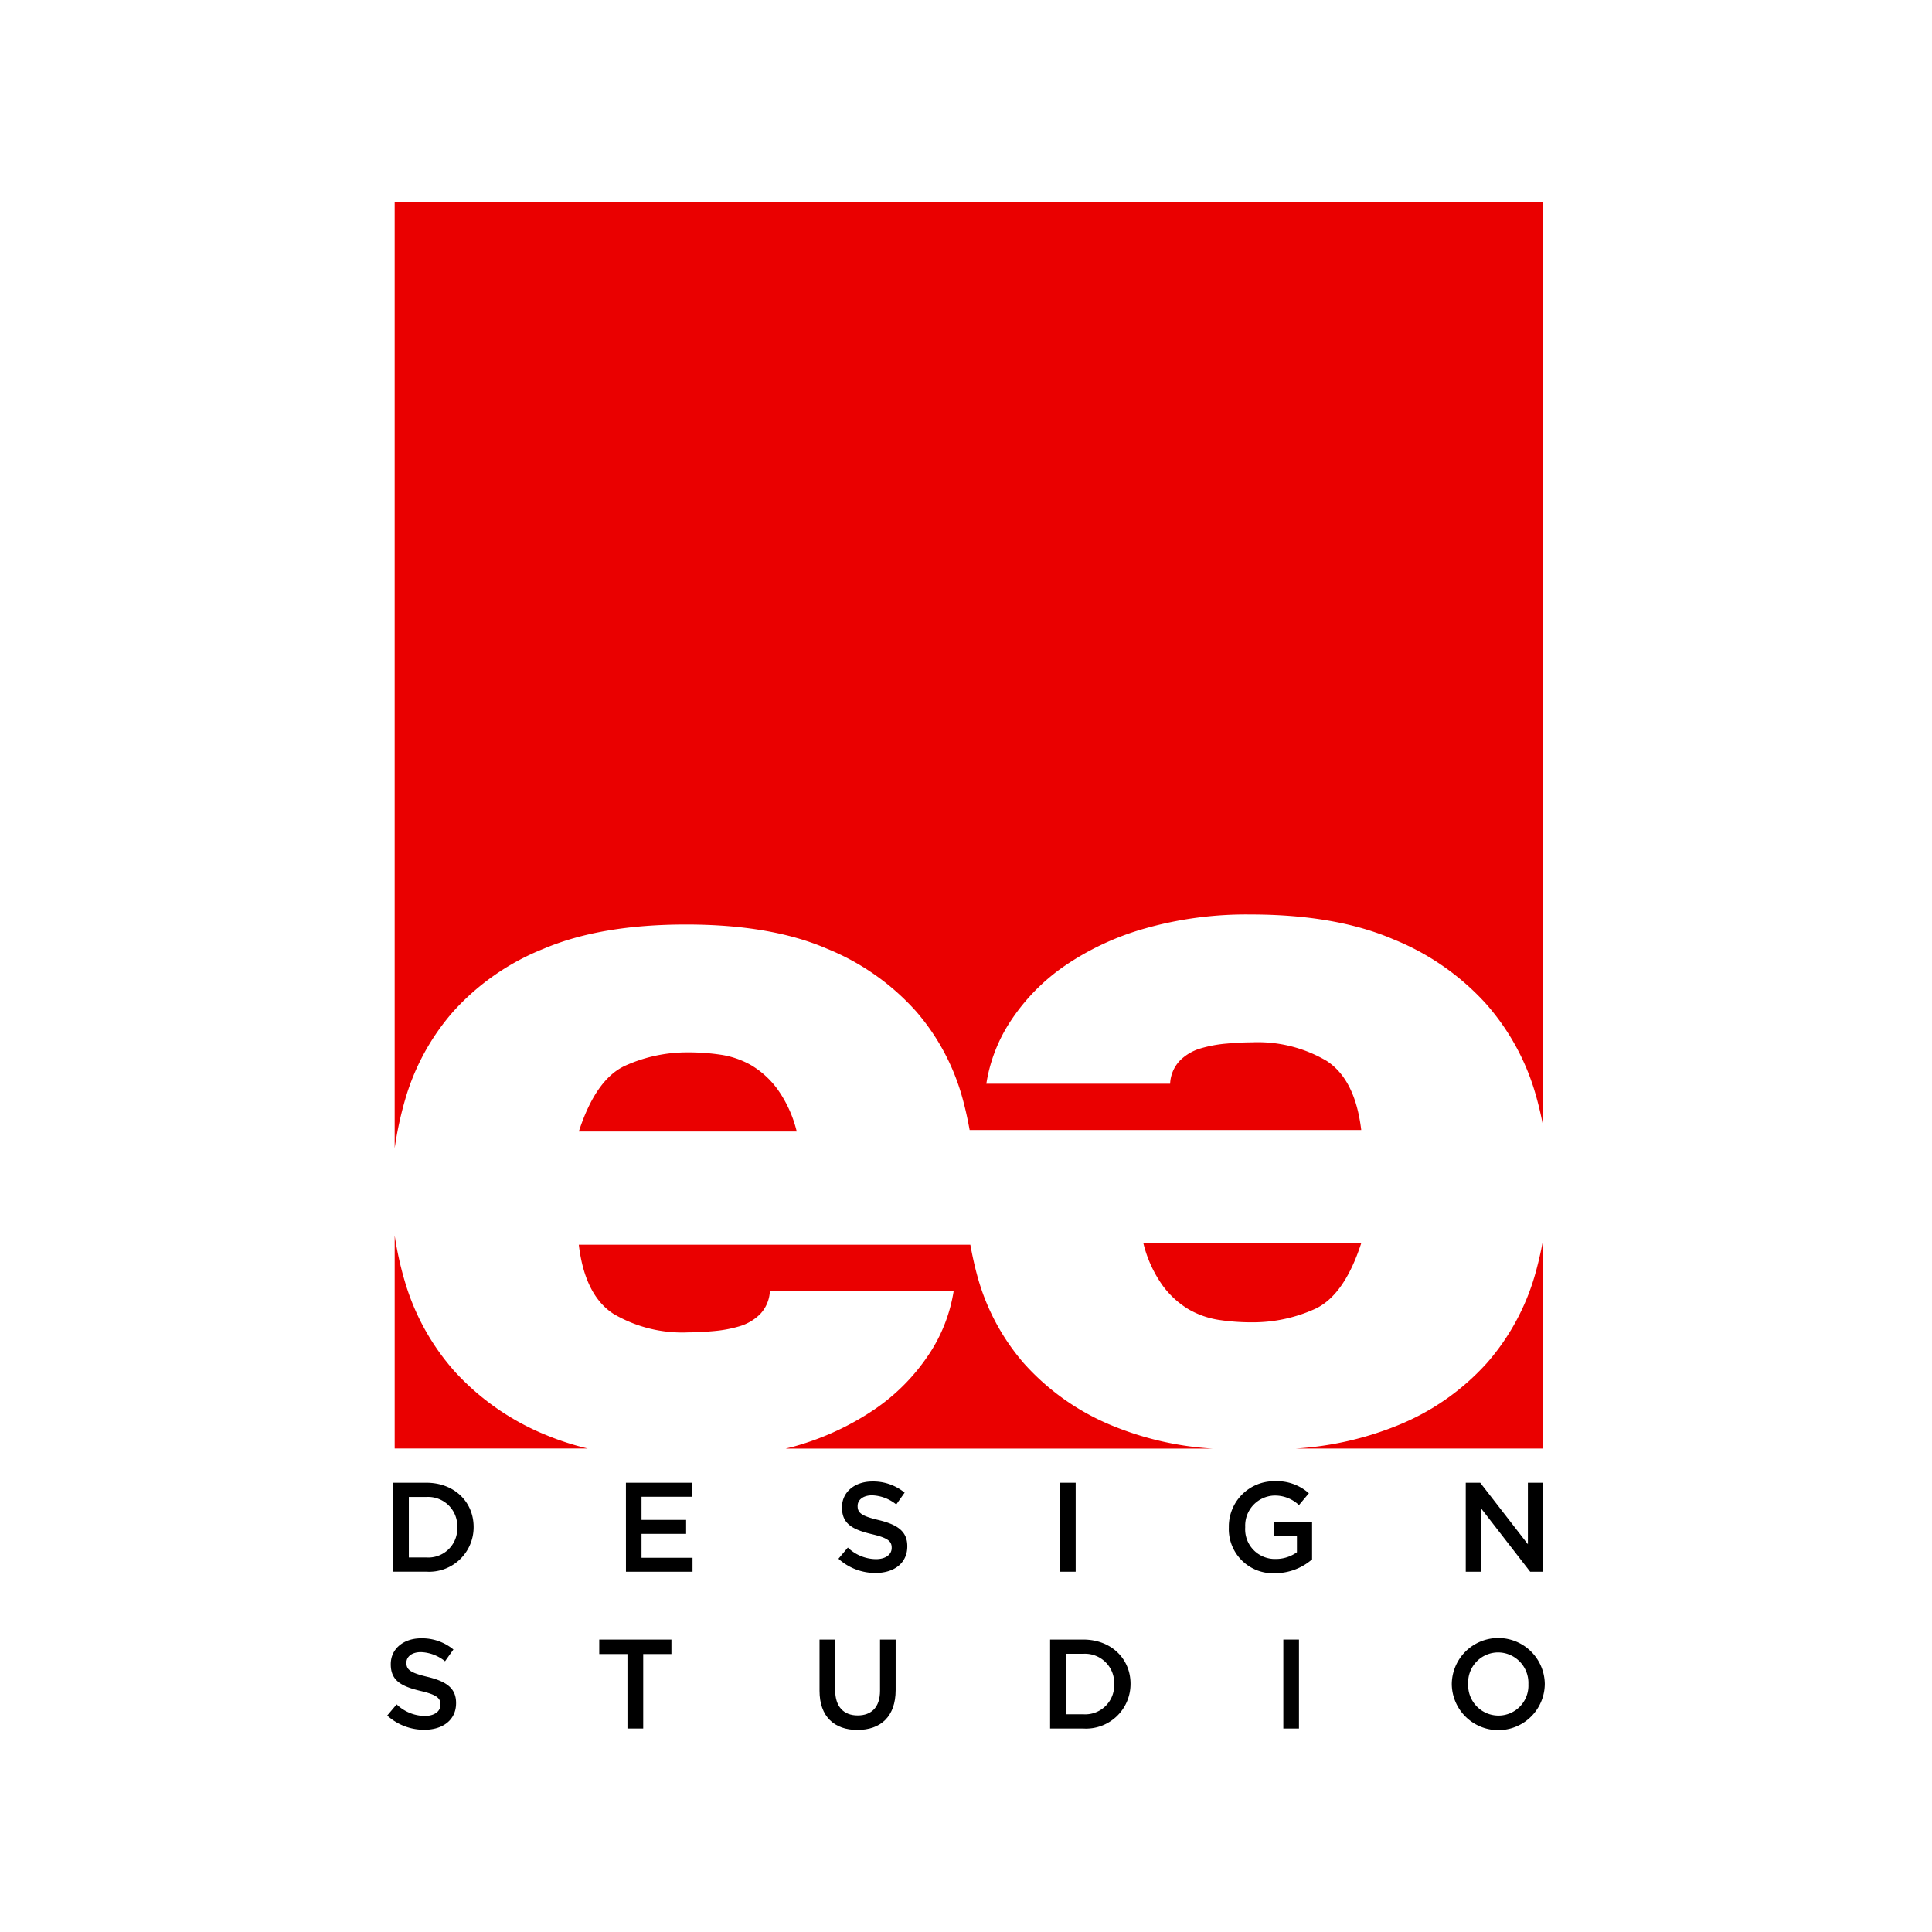 <svg xmlns="http://www.w3.org/2000/svg" width="250" height="250" viewBox="0 0 250 250">
  <g id="Group_218" data-name="Group 218" transform="translate(-7946 893)">
    <rect id="Rectangle_143" data-name="Rectangle 143" width="250" height="250" transform="translate(7946 -893)" fill="#fff"/>
    <g id="Group_217" data-name="Group 217" transform="translate(7909.017 -1047.385)">
      <g id="Group_142" data-name="Group 142" transform="translate(87.09 180.522)">
        <g id="Group_138" data-name="Group 138" transform="translate(0.772 165.531)">
          <path id="Path_15" data-name="Path 15" d="M60.382,302.687h4.292c3.618,0,6.116,2.483,6.116,5.721v.033a5.762,5.762,0,0,1-6.116,5.754H60.382Zm2.023,1.842v7.826h2.269a3.751,3.751,0,0,0,4-3.88v-.033a3.776,3.776,0,0,0-4-3.913Z" transform="translate(-60.382 -302.489)"/>
          <path id="Path_16" data-name="Path 16" d="M101.781,302.687h8.534V304.5H103.8v2.992h5.771V309.3H103.8v3.092H110.4V314.2h-8.615Z" transform="translate(-71.666 -302.489)"/>
          <path id="Path_17" data-name="Path 17" d="M139.586,312.458l1.216-1.447a5.336,5.336,0,0,0,3.635,1.5c1.249,0,2.038-.591,2.038-1.447v-.032c0-.823-.46-1.267-2.6-1.76-2.45-.591-3.831-1.315-3.831-3.437V305.8c0-1.973,1.645-3.337,3.93-3.337a6.375,6.375,0,0,1,4.176,1.447l-1.085,1.528a5.231,5.231,0,0,0-3.125-1.184c-1.183,0-1.873.608-1.873,1.365v.033c0,.888.526,1.283,2.745,1.809,2.433.591,3.683,1.464,3.683,3.37v.033c0,2.153-1.694,3.436-4.111,3.436A7.087,7.087,0,0,1,139.586,312.458Z" transform="translate(-81.97 -302.428)"/>
          <path id="Path_18" data-name="Path 18" d="M179,302.687h2.023V314.2H179Z" transform="translate(-92.711 -302.489)"/>
          <path id="Path_19" data-name="Path 19" d="M209.028,308.4v-.033a5.863,5.863,0,0,1,5.934-5.953,6.218,6.218,0,0,1,4.423,1.562l-1.282,1.53a4.508,4.508,0,0,0-3.223-1.234,3.893,3.893,0,0,0-3.732,4.061v.034a3.843,3.843,0,0,0,3.913,4.109,4.7,4.7,0,0,0,2.779-.871v-2.153H214.9v-1.76h4.9v4.834a7.34,7.34,0,0,1-4.8,1.792A5.71,5.71,0,0,1,209.028,308.4Z" transform="translate(-100.897 -302.415)"/>
          <path id="Path_20" data-name="Path 20" d="M251.171,302.687h1.874l6.167,7.957v-7.957H261.2V314.2h-1.693l-6.346-8.188V314.2h-1.99Z" transform="translate(-112.383 -302.489)"/>
        </g>
        <g id="Group_139" data-name="Group 139" transform="translate(0.963 0)">
          <path id="Path_21" data-name="Path 21" d="M131.757,281.59a35.493,35.493,0,0,1-10.4,4.834c-.38.113-.788.194-1.177.3h55.229a40.5,40.5,0,0,1-12.9-2.932,31.168,31.168,0,0,1-11.5-8.081,28.766,28.766,0,0,1-5.988-11.142c-.394-1.41-.7-2.817-.956-4.222H93.4q.783,6.545,4.488,8.946a17.567,17.567,0,0,0,9.687,2.395q1.416,0,3.228-.161a16.71,16.71,0,0,0,3.386-.627,6.311,6.311,0,0,0,2.678-1.576,4.628,4.628,0,0,0,1.259-2.994h23.784a20.527,20.527,0,0,1-3.229,8.239A25.959,25.959,0,0,1,131.757,281.59Z" transform="translate(-69.574 -125.416)" fill="#ea0000"/>
          <path id="Path_22" data-name="Path 22" d="M115.691,227.781a11.36,11.36,0,0,0-3.86-1.338,28,28,0,0,0-4.251-.314,19.456,19.456,0,0,0-8.192,1.732q-3.78,1.736-5.984,8.507H121.6a15.845,15.845,0,0,0-2.519-5.514A11.548,11.548,0,0,0,115.691,227.781Z" transform="translate(-69.574 -116.091)" fill="#ea0000"/>
          <path id="Path_23" data-name="Path 23" d="M62.029,190.911a29.846,29.846,0,0,1,6.143-11.236A31.346,31.346,0,0,1,79.906,171.5q7.4-3.143,18.429-3.144t18.27,3.14a31.208,31.208,0,0,1,11.5,8.082,28.749,28.749,0,0,1,5.984,11.142c.394,1.411.7,2.817.957,4.222h50.672q-.785-6.545-4.489-8.947a17.576,17.576,0,0,0-9.687-2.394q-1.417,0-3.228.161a16.654,16.654,0,0,0-3.388.627,6.291,6.291,0,0,0-2.676,1.576,4.611,4.611,0,0,0-1.261,2.993H137.207a20.473,20.473,0,0,1,3.227-8.239,25.91,25.91,0,0,1,6.932-7.026,35.437,35.437,0,0,1,10.4-4.834,47.878,47.878,0,0,1,13.624-1.8q11.027,0,18.508,3.221a32.637,32.637,0,0,1,11.891,8.249,30.345,30.345,0,0,1,6.3,11.159,43.881,43.881,0,0,1,1.162,4.753V74.862H60.645V197.3A46.054,46.054,0,0,1,62.029,190.911Z" transform="translate(-60.645 -74.862)" fill="#ea0000"/>
          <path id="Path_24" data-name="Path 24" d="M222.017,260.075H193.824a15.88,15.88,0,0,0,2.519,5.513,11.536,11.536,0,0,0,3.388,3.074A11.355,11.355,0,0,0,203.589,270a28.031,28.031,0,0,0,4.252.314,19.442,19.442,0,0,0,8.191-1.733Q219.812,266.847,222.017,260.075Z" transform="translate(-96.944 -125.343)" fill="#ea0000"/>
          <path id="Path_25" data-name="Path 25" d="M251.848,264.138a29.832,29.832,0,0,1-6.143,11.235,31.324,31.324,0,0,1-11.734,8.172,41.822,41.822,0,0,1-13.048,2.936h32.009V259.471A46.714,46.714,0,0,1,251.848,264.138Z" transform="translate(-104.33 -125.179)" fill="#ea0000"/>
          <path id="Path_26" data-name="Path 26" d="M80.3,284.553A32.64,32.64,0,0,1,68.409,276.3a30.345,30.345,0,0,1-6.3-11.159,43.338,43.338,0,0,1-1.463-6.435v27.564H85.631A35.242,35.242,0,0,1,80.3,284.553Z" transform="translate(-60.645 -124.971)" fill="#ea0000"/>
        </g>
        <g id="Group_141" data-name="Group 141" transform="translate(0 185.823)">
          <g id="Group_140" data-name="Group 140">
            <path id="Path_27" data-name="Path 27" d="M59.321,340.352l1.217-1.447a5.332,5.332,0,0,0,3.634,1.5c1.25,0,2.038-.591,2.038-1.447v-.032c0-.822-.46-1.266-2.6-1.76-2.45-.591-3.831-1.315-3.831-3.436v-.033c0-1.973,1.644-3.337,3.93-3.337a6.375,6.375,0,0,1,4.176,1.447L66.8,333.331a5.23,5.23,0,0,0-3.124-1.184c-1.184,0-1.874.608-1.874,1.365v.032c0,.888.526,1.283,2.745,1.809,2.433.591,3.683,1.464,3.683,3.37v.033c0,2.153-1.694,3.436-4.111,3.436A7.092,7.092,0,0,1,59.321,340.352Z" transform="translate(-59.321 -330.323)"/>
            <path id="Path_28" data-name="Path 28" d="M100.686,332.456h-3.65v-1.874h9.34v1.874h-3.651v9.636h-2.038Z" transform="translate(-69.601 -330.384)"/>
            <path id="Path_29" data-name="Path 29" d="M136.22,337.208v-6.625h2.023v6.544c0,2.138,1.1,3.272,2.911,3.272,1.792,0,2.894-1.069,2.894-3.191v-6.625h2.022v6.527c0,3.436-1.94,5.163-4.949,5.163C138.128,342.273,136.22,340.546,136.22,337.208Z" transform="translate(-80.28 -330.384)"/>
            <path id="Path_30" data-name="Path 30" d="M177.234,330.582h4.291c3.618,0,6.117,2.483,6.117,5.721v.033a5.763,5.763,0,0,1-6.117,5.755h-4.291Zm2.022,1.842v7.826h2.27a3.751,3.751,0,0,0,4-3.879v-.033a3.777,3.777,0,0,0-4-3.913Z" transform="translate(-91.459 -330.384)"/>
            <path id="Path_31" data-name="Path 31" d="M218.722,330.582h2.023v11.51h-2.023Z" transform="translate(-102.767 -330.384)"/>
            <path id="Path_32" data-name="Path 32" d="M248.686,336.3v-.033a6.018,6.018,0,0,1,12.035-.033v.033a6.018,6.018,0,0,1-12.035.033Zm9.914,0v-.033a3.943,3.943,0,0,0-3.913-4.094,3.888,3.888,0,0,0-3.88,4.061v.033a3.929,3.929,0,0,0,3.914,4.077A3.875,3.875,0,0,0,258.6,336.3Z" transform="translate(-110.934 -330.31)"/>
          </g>
        </g>
      </g>
    </g>
  </g>
</svg>
